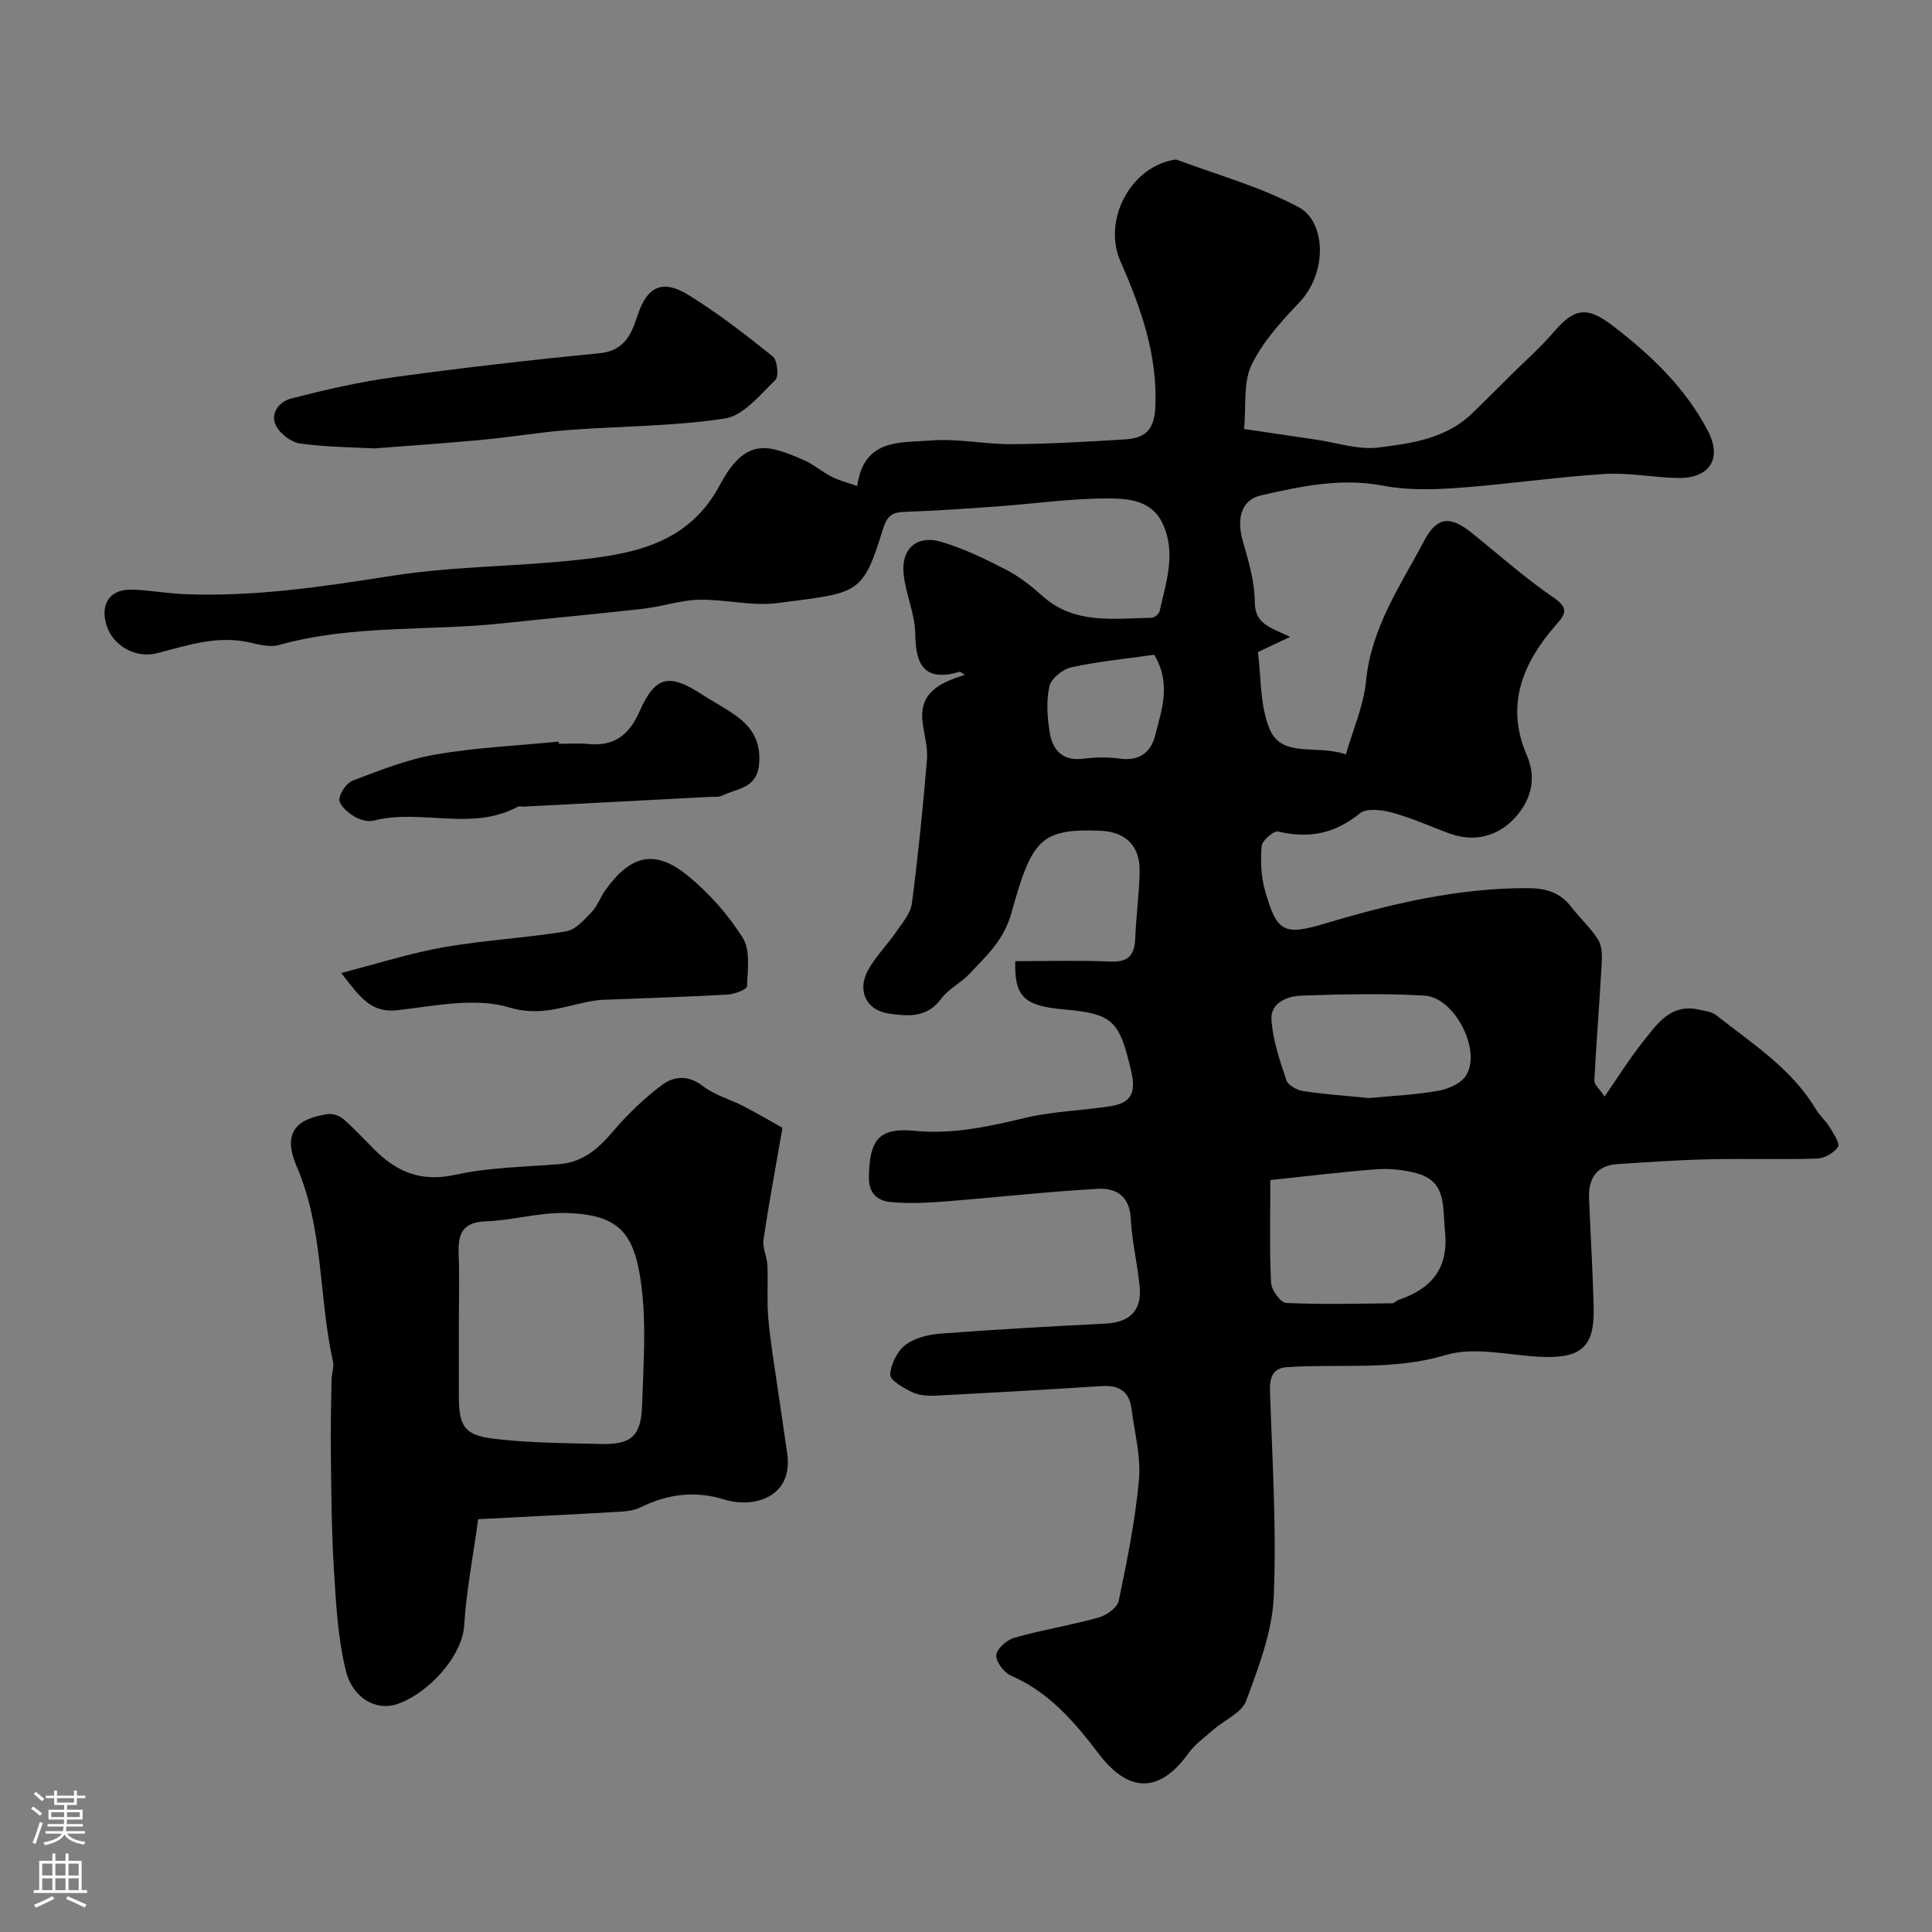 <svg enable-background="new 0 0 400 400" viewBox="0 0 400 400" xmlns="http://www.w3.org/2000/svg"><rect x="0" y="0" width="400" height="400" fill="#808080" stroke="none"/><g fill="#010000"><path d="m267.11 131.86c-2.66 1.26-4.21 1.99-6.67 3.15.68 5.05.37 10.96 2.41 15.91 2.53 6.13 9.66 3.14 15.8 5.27 1.46-5.1 3.68-10.07 4.18-15.21 1.07-11.08 7.2-19.89 12.12-29.18 2.64-4.97 5.48-4.9 9.66-1.55 5.65 4.54 11.09 9.39 17.05 13.48 3.25 2.23 2.46 3.41.46 5.69-6.87 7.86-10.51 16.57-6 26.97 2.2 5.07.65 9.63-2.65 13.12-3.45 3.64-8.25 4.92-13.35 3.06-3.92-1.43-7.75-3.19-11.77-4.29-2.15-.59-5.39-1.04-6.78.1-5.17 4.22-10.57 5.3-16.93 3.78-.91-.22-3.31 1.83-3.42 2.97-.27 3.04-.15 6.3.68 9.23 2.45 8.62 3.84 9.42 12.49 6.83 13.69-4.09 27.46-7.35 41.9-7.31 3.81.01 6.7.88 9.02 3.89 1.81 2.34 4.07 4.37 5.61 6.86.82 1.33.78 3.36.68 5.05-.45 8.03-1.09 16.05-1.51 24.08-.04.74.96 1.53 2.12 3.27 2.89-4.17 5.17-7.86 7.86-11.23 2.94-3.68 5.7-8.04 11.59-6.79 1.26.27 2.72.44 3.67 1.18 7.4 5.85 15.51 10.96 20.55 19.35.83 1.39 2.12 2.5 2.97 3.89.79 1.29 2.15 3.38 1.7 4.02-.87 1.25-2.82 2.37-4.36 2.42-7.49.24-15-.02-22.49.15-6.27.14-12.54.59-18.8.99-4.46.28-6.07 3.08-5.9 7.19.3 7.6.79 15.2.95 22.8.16 7.54-2.42 10.09-9.94 9.95-6.93-.13-14.38-2.29-20.66-.41-11.03 3.29-21.97 1.77-32.93 2.52-2.83.19-3.57 2.06-3.48 4.82.45 14.26 1.39 28.56.77 42.79-.32 7.25-3.15 14.53-5.71 21.48-.9 2.44-4.4 3.9-6.66 5.87-1.82 1.59-3.9 3.05-5.28 4.98-5.92 8.25-12.33 8.29-18.49.21-5-6.56-10.29-12.85-18.23-16.27-1.45-.63-3.17-2.88-3.07-4.25.1-1.34 2.2-3.18 3.75-3.62 5.75-1.62 11.69-2.58 17.45-4.18 1.63-.45 3.85-2.04 4.15-3.46 1.73-8.3 3.43-16.66 4.19-25.08.43-4.78-.92-9.74-1.53-14.6-.45-3.61-2.53-5.01-6.16-4.78-11.53.75-23.07 1.4-34.6 1.99-1.59.08-3.37-.09-4.76-.77-1.74-.86-4.5-2.42-4.45-3.57.1-2.15 1.43-4.84 3.13-6.15 1.92-1.48 4.79-2.17 7.31-2.36 11.35-.86 22.72-1.5 34.1-2.07 5.07-.25 7.62-2.71 7.1-7.77-.48-4.7-1.61-9.36-1.85-14.07-.24-4.67-3.19-6.28-6.79-6.07-10.66.6-21.28 1.81-31.93 2.64-3.64.28-7.34.45-10.96.1-2.78-.27-4.58-1.75-4.52-5.28.13-7.62 2.05-10.2 9.53-9.46 7.96.78 15.38-.93 22.98-2.72 5.69-1.34 11.66-1.47 17.47-2.38 4.11-.64 5.42-2.58 4.33-7.23-2.44-10.37-3.63-11.91-13.92-12.81-8.24-.72-10.3-2.61-10.09-9.99 6.56 0 13.17-.2 19.76.08 3.75.16 4.94-1.43 5.08-4.85.18-4.6.83-9.19.91-13.8.09-5.33-2.91-8.22-8.13-8.43-12.42-.51-14.21 1.9-18.4 16.96-1.61 5.81-5.19 8.9-8.69 12.65-1.78 1.91-4.38 3.14-5.89 5.2-2.93 4-6.95 3.59-10.8 3.04-4.74-.68-6.65-4.82-4.28-9.06 1.58-2.82 3.95-5.19 5.8-7.88 1.27-1.84 2.96-3.79 3.23-5.85 1.3-9.91 2.3-19.86 3.13-29.81.21-2.55-.61-5.19-.91-7.79-.72-6.09 3.54-8.1 8.76-9.74-.7-.41-.94-.67-1.1-.63-7.05 2.07-9.11-1.12-9.17-7.79-.04-4.14-1.97-8.24-2.41-12.42-.56-5.29 2.74-8.2 7.82-6.69 4.63 1.38 9.08 3.53 13.39 5.76 2.73 1.41 5.23 3.39 7.53 5.45 6.69 5.97 14.77 4.62 22.61 4.51.58-.01 1.53-.8 1.65-1.37 1.33-6.04 3.51-12.1.57-18.24-2.29-4.8-7.19-5.09-11.3-5.1-7.7-.01-15.41 1.11-23.12 1.67-6.26.45-12.52.87-18.79 1.1-2.63.09-3.74.63-4.66 3.63-4.23 13.77-5.14 13.08-21.85 15.26-5.29.69-10.84-.82-16.26-.69-3.85.09-7.65 1.43-11.51 1.87-9.62 1.1-19.26 1.95-28.89 2.99-15.5 1.68-31.29.24-46.56 4.52-1.86.52-4.15-.12-6.16-.56-6.64-1.48-12.81.65-19.06 2.25-4.52 1.15-9.3-1.63-10.54-6.08-1.16-4.17.86-7.15 5.17-7.08 3.6.06 7.19.76 10.8.92 14.56.63 28.83-1.53 43.19-3.78 12.64-1.98 25.59-1.91 38.34-3.28 11.77-1.26 23.11-3.36 29.59-15.55 5.35-10.07 10.09-8.26 17.28-5.18 2.08.89 3.85 2.47 5.88 3.51 1.51.77 3.21 1.17 5.28 1.9 1.34-9.94 9.03-8.91 15.23-9.42 5.54-.45 11.19.8 16.79.76 7.77-.05 15.54-.5 23.3-.98 3.95-.25 6.16-1.61 6.39-6.64.49-10.94-3.02-20.65-7.24-30.28-3.62-8.27 1.84-19.13 10.75-20.91.32-.06.7-.17.98-.07 8.49 3.19 17.39 5.61 25.29 9.88 5.45 2.95 5.99 13.4-.02 19.72-3.73 3.92-7.57 8.13-9.86 12.92-1.72 3.6-1.07 8.34-1.53 13.22 5.28.78 10.05 1.5 14.82 2.19 4.36.63 8.83 2.17 13.05 1.64 6.82-.85 13.94-1.84 19.32-7.04 2.81-2.71 5.56-5.48 8.33-8.22 2.89-2.86 5.97-5.57 8.6-8.65 4.24-4.95 6.87-5.42 12.25-1.27 7.88 6.08 15.06 12.84 19.7 21.83 2.91 5.63.36 9.73-6.12 9.66-5.1-.05-10.23-1.15-15.29-.83-10.14.64-20.22 2.15-30.36 2.88-5.13.37-10.46.51-15.48-.45-8.73-1.67-17.03.11-25.32 2-4.07.93-5.07 4.76-3.79 9.33 1.18 4.19 2.51 8.53 2.51 12.8.03 4.62 3.34 5.23 7.32 7.17zm-4.1 112.46c0 7.34-.19 14.31.15 21.26.07 1.5 1.96 4.12 3.11 4.18 7.31.35 14.66.15 21.99.07.43 0 .82-.53 1.27-.69 6.86-2.34 10.46-6.48 9.63-14.36-.52-4.98.42-10.19-5.9-11.88-2.62-.7-5.48-1.01-8.19-.82-7.18.53-14.32 1.43-22.06 2.24zm20.48-16.98c4.8-.47 9.58-.67 14.25-1.5 2.09-.37 4.74-1.5 5.78-3.15 3.28-5.18-2.33-16.2-8.59-16.56-8.47-.49-16.99-.28-25.47 0-2.93.1-6.44 1.5-6.22 4.95.27 4.24 1.72 8.46 3.08 12.55.35 1.06 2.2 2.08 3.49 2.27 4.53.68 9.12.99 13.68 1.44zm-44.52-91.78c-5.56.79-11.42 1.36-17.14 2.59-1.78.38-4.17 2.3-4.55 3.92-.7 2.98-.45 6.31.02 9.4.57 3.81 2.66 6.2 7.12 5.6 2.45-.33 5.02-.34 7.47 0 4 .56 6.41-1.34 7.27-4.79 1.32-5.27 3.42-10.67-.19-16.72z"/><path d="m162 233.51c-1.47 8.5-2.85 15.8-3.92 23.14-.25 1.68.72 3.51.8 5.28.16 3.68-.13 7.39.19 11.05.41 4.68 1.21 9.33 1.87 13.99.67 4.68 1.4 9.34 2.05 14.02 1.25 8.98-6.9 11.36-12.99 9.48-6.07-1.88-11.7-1.17-17.29 1.57-1.26.62-2.8.86-4.23.94-9.67.56-19.34 1.03-29.48 1.55-1.07 7.83-2.46 14.88-2.89 21.98-.38 6.34-7.37 14.08-13.86 16.3-4.33 1.48-9.24-1.14-10.66-6.96-1.65-6.76-2.03-13.88-2.46-20.88-.5-7.97-.52-15.98-.63-23.98-.07-5.08.05-10.17.14-15.26.02-1.31.56-2.69.29-3.91-2.97-13.32-1.9-27.31-7.48-40.26-2.91-6.77-.49-9.91 6.44-10.9 1.02-.15 2.42.35 3.21 1.04 2.25 1.96 4.29 4.18 6.41 6.3 4.66 4.68 9.75 6.77 16.74 5.23s14.31-1.63 21.5-2.2c5.04-.4 8.22-3.31 11.32-6.96 2.95-3.47 6.34-6.69 9.98-9.43 2.49-1.87 5.46-2.11 8.5.24 2.45 1.89 5.67 2.73 8.47 4.19 3.03 1.57 5.96 3.31 7.98 4.44zm-67 40.49v14.97c.01 6.25 1.06 8.16 7.18 8.9 7.34.89 14.79.9 22.21 1.09 6.25.16 8.33-1.6 8.54-7.86.28-8.34.91-16.8-.15-25.01-1.4-10.89-4.61-14.64-15.61-14.95-5.49-.16-11.01 1.53-16.54 1.72-4.82.16-5.84 2.53-5.68 6.67.2 4.82.05 9.65.05 14.47z"/><path d="m77.51 92.84c-4.15-.23-9.8-.26-15.35-1.01-1.84-.25-4.12-1.97-4.99-3.65-1.39-2.66.79-5.07 3.05-5.65 7.05-1.83 14.2-3.46 21.42-4.45 14.11-1.93 28.27-3.56 42.44-4.94 5.25-.51 6.64-3.94 7.96-7.94 1.93-5.84 5.09-7.44 10.39-4.19 6.16 3.78 11.92 8.26 17.57 12.79.95.76 1.29 4.13.53 4.87-3.17 3.07-6.6 7.38-10.43 7.97-10.7 1.65-21.67 1.57-32.51 2.4-5.87.45-11.69 1.44-17.55 2-7.03.67-14.06 1.14-22.53 1.8z"/><path d="m70.64 201.44c7.87-2.02 14.48-4.15 21.25-5.33 8.37-1.46 16.92-1.91 25.31-3.28 1.95-.32 3.77-2.41 5.31-4.02 1.21-1.26 1.8-3.09 2.84-4.54 5.25-7.3 10.25-8.5 17.03-2.98 4.41 3.59 8.38 8.08 11.4 12.88 1.61 2.57 1.02 6.67.87 10.06-.03.64-2.6 1.61-4.04 1.69-8.58.48-17.18.73-25.76 1.08-.82.03-1.64.14-2.45.29-5.59.99-10.42 3.26-17.01 1.28-7.01-2.11-15.37-.3-23.05.58-5.5.64-7.75-2.62-11.7-7.71z"/><path d="m115.72 154c2 0 4.01-.17 5.98.03 5.35.55 8.5-1.74 10.68-6.68 3.26-7.4 6.11-7.99 12.81-3.66 2.32 1.5 4.77 2.8 7.03 4.38 3.51 2.46 5.39 5.54 4.93 10.23-.49 5.02-4.6 4.9-7.61 6.42-.69.35-1.62.22-2.45.26-12.83.67-25.65 1.34-38.48 2.01-.5.03-1.09-.14-1.48.07-9.52 5.12-19.99.32-29.77 2.84-1.25.32-3.01-.22-4.16-.95-1.27-.8-3.01-2.33-2.94-3.44.09-1.41 1.53-3.44 2.86-3.94 5.59-2.1 11.25-4.37 17.1-5.37 8.39-1.44 16.96-1.82 25.46-2.66.01.16.02.31.04.46z"/></g><path d="m6.44 374.46.42-.45c.65.47 1.27.95 1.85 1.44l-.45.49c-.65-.56-1.25-1.06-1.82-1.48m.93 7.33-.63-.26c.55-1.36 1.05-2.8 1.52-4.33.19.1.38.19.59.27-.46 1.29-.95 2.73-1.48 4.32m-.38-10.38.44-.42c.43.34 1.01.82 1.74 1.44l-.49.49c-.53-.51-1.09-1.01-1.69-1.51m2.5.35h1.72v-1.04h.59v1.04h3.52v-1.04h.59v1.04h1.75v.53h-1.75v1.42h-2.03v.97h3.22v2.03h-3.24c0 .35-.01.66-.03.93h3.32v.53h-3.37c-.03.27-.08.58-.15.94h3.96v.53h-3.71c.67.92 1.93 1.48 3.79 1.68-.13.24-.23.44-.29.59-2.13-.38-3.48-1.08-4.04-2.12-.43.97-1.77 1.72-4.03 2.23-.09-.19-.2-.37-.33-.55 2.1-.42 3.37-1.03 3.81-1.83h-3.36v-.53h3.58c.08-.29.13-.61.16-.94h-3.33v-.53h3.39c.02-.27.04-.58.04-.93h-3.23v-2.03h3.25v-.97h-2.07v-1.42h-1.73zm1.12 3.44v1h2.65c.01-.3.02-.44.01-.4v-.25-.35zm1.19-2h3.52v-.91h-3.52zm4.71 2h-2.63v.59c0 .15-.01.28-.01.4h2.64z" fill="#fbfafc"/><path d="m13.56 383.74h.63v1.52h2.72v6.07h1.13v.6h-11.06v-.6h1.13v-6.07h2.73v-1.52h.63v1.52h2.1v-1.52zm-2.69 8.83.38.56c-1.24.63-2.53 1.25-3.85 1.85-.1-.21-.21-.42-.34-.63 1.36-.55 2.63-1.15 3.81-1.78m-2.13-4.27h2.1v-2.45h-2.1zm0 3.04h2.1v-2.46h-2.1zm2.72-3.04h2.1v-2.45h-2.1zm0 3.04h2.1v-2.46h-2.1zm6.07 3.6c-1.41-.71-2.7-1.3-3.86-1.78l.35-.56c1.45.62 2.75 1.19 3.88 1.72zm-1.25-9.09h-2.1v2.45h2.1zm-2.09 5.49h2.1v-2.45h-2.1z" fill="#fbfafc"/></svg>